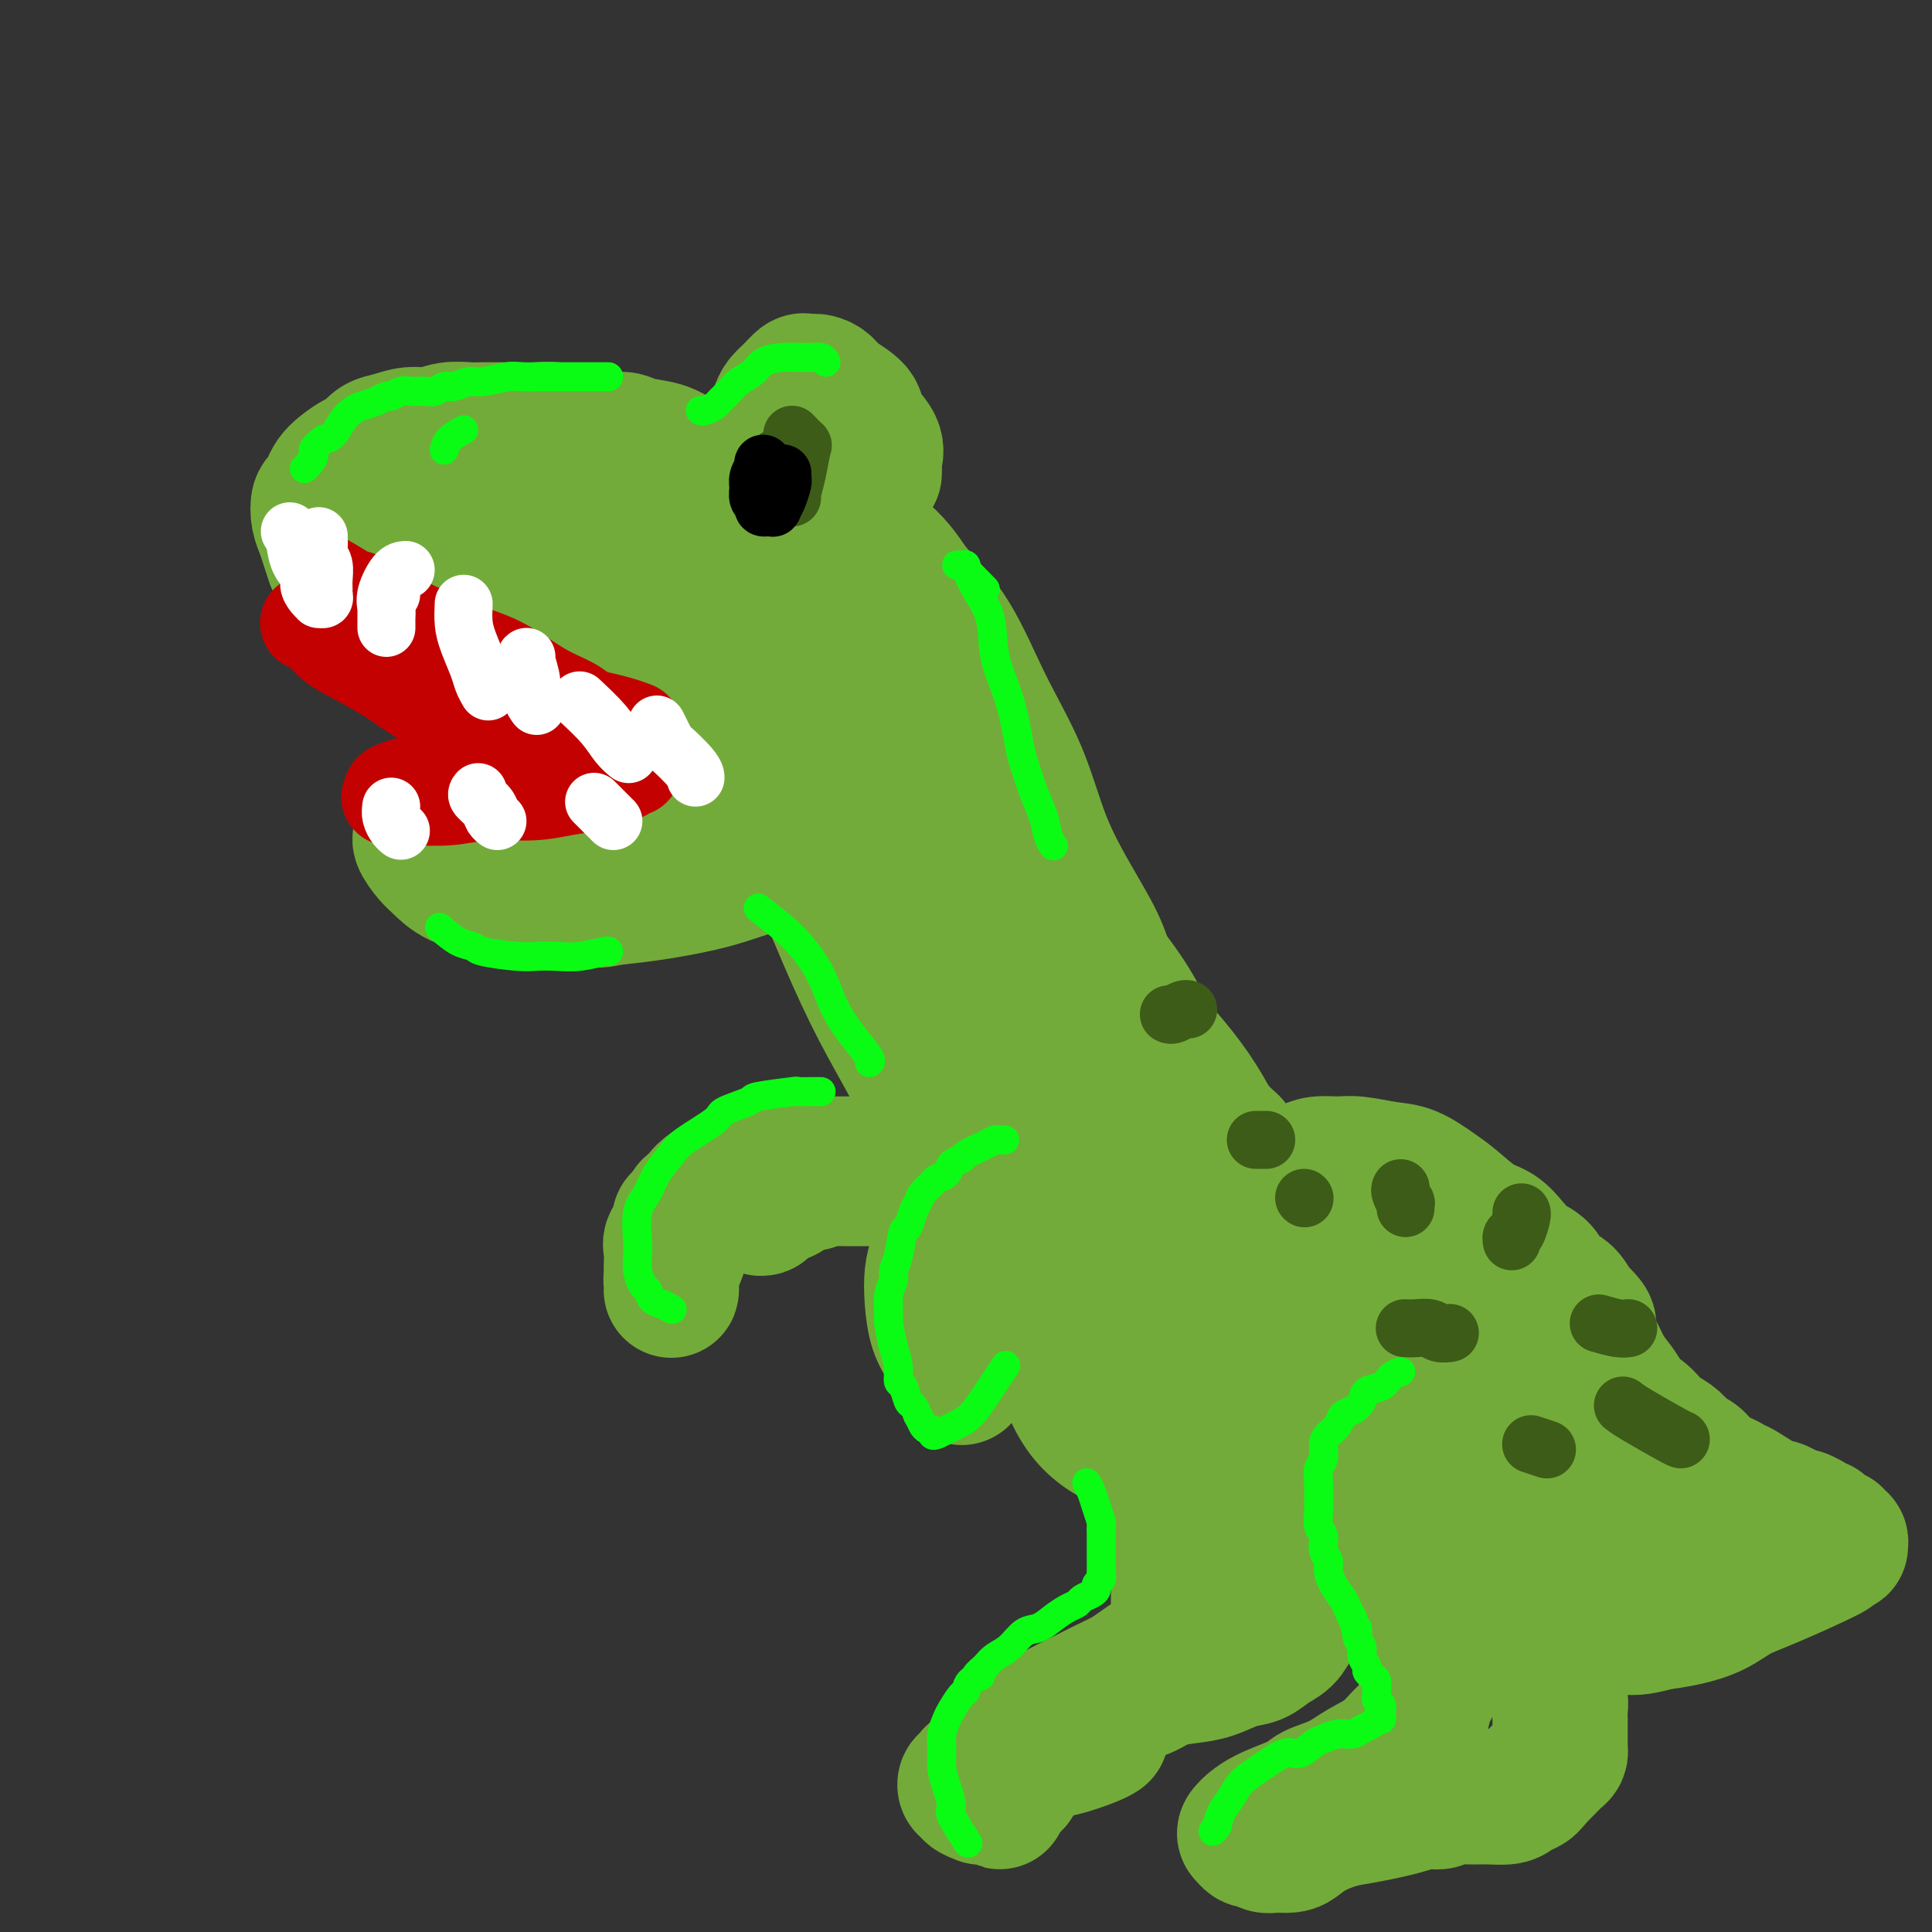 <svg viewBox='0 0 400 400' version='1.1' xmlns='http://www.w3.org/2000/svg' xmlns:xlink='http://www.w3.org/1999/xlink'><rect x="0" y="0" width="400" height="400" fill="#333333" stroke="none"/><g fill='none' stroke='rgb(115,171,58)' stroke-width='28' stroke-linecap='round' stroke-linejoin='round'><path d='M181,98c0.024,-0.796 0.049,-1.591 0,-2c-0.049,-0.409 -0.170,-0.431 0,-1c0.170,-0.569 0.632,-1.686 0,-3c-0.632,-1.314 -2.357,-2.825 -3,-4c-0.643,-1.175 -0.204,-2.013 -1,-3c-0.796,-0.987 -2.828,-2.122 -4,-3c-1.172,-0.878 -1.482,-1.497 -2,-2c-0.518,-0.503 -1.242,-0.889 -2,-1c-0.758,-0.111 -1.551,0.052 -2,0c-0.449,-0.052 -0.554,-0.320 -1,0c-0.446,0.320 -1.232,1.226 -2,2c-0.768,0.774 -1.516,1.415 -2,2c-0.484,0.585 -0.703,1.115 -1,2c-0.297,0.885 -0.671,2.124 -1,3c-0.329,0.876 -0.614,1.387 -1,2c-0.386,0.613 -0.873,1.326 -1,2c-0.127,0.674 0.107,1.309 0,2c-0.107,0.691 -0.554,1.439 -1,2c-0.446,0.561 -0.889,0.935 -1,1c-0.111,0.065 0.112,-0.179 0,0c-0.112,0.179 -0.559,0.780 -1,1c-0.441,0.220 -0.876,0.060 -1,0c-0.124,-0.060 0.063,-0.019 0,0c-0.063,0.019 -0.378,0.015 -1,0c-0.622,-0.015 -1.552,-0.043 -2,0c-0.448,0.043 -0.414,0.155 -1,0c-0.586,-0.155 -1.793,-0.578 -3,-1'/><path d='M147,97c-1.494,-0.063 -1.229,0.280 -2,0c-0.771,-0.280 -2.580,-1.184 -4,-2c-1.420,-0.816 -2.453,-1.543 -4,-2c-1.547,-0.457 -3.609,-0.643 -5,-1c-1.391,-0.357 -2.112,-0.884 -3,-1c-0.888,-0.116 -1.945,0.179 -3,0c-1.055,-0.179 -2.110,-0.833 -3,-1c-0.890,-0.167 -1.616,0.151 -3,0c-1.384,-0.151 -3.427,-0.773 -5,-1c-1.573,-0.227 -2.674,-0.061 -4,0c-1.326,0.061 -2.875,0.015 -4,0c-1.125,-0.015 -1.826,-0.000 -3,0c-1.174,0.000 -2.820,-0.015 -4,0c-1.180,0.015 -1.894,0.060 -3,0c-1.106,-0.060 -2.603,-0.224 -4,0c-1.397,0.224 -2.692,0.838 -4,1c-1.308,0.162 -2.629,-0.126 -4,0c-1.371,0.126 -2.794,0.667 -4,1c-1.206,0.333 -2.197,0.460 -3,1c-0.803,0.540 -1.420,1.495 -2,2c-0.580,0.505 -1.125,0.559 -2,1c-0.875,0.441 -2.080,1.268 -3,2c-0.920,0.732 -1.554,1.368 -2,2c-0.446,0.632 -0.705,1.260 -1,2c-0.295,0.740 -0.626,1.590 -1,2c-0.374,0.410 -0.791,0.378 -1,1c-0.209,0.622 -0.211,1.899 0,3c0.211,1.101 0.634,2.027 1,3c0.366,0.973 0.676,1.992 1,3c0.324,1.008 0.662,2.004 1,3'/><path d='M69,116c1.179,2.115 2.628,2.904 3,3c0.372,0.096 -0.332,-0.501 1,1c1.332,1.501 4.700,5.101 7,7c2.300,1.899 3.532,2.096 5,3c1.468,0.904 3.170,2.513 5,4c1.830,1.487 3.786,2.852 6,4c2.214,1.148 4.684,2.078 7,3c2.316,0.922 4.478,1.836 7,3c2.522,1.164 5.405,2.577 8,4c2.595,1.423 4.901,2.854 7,4c2.099,1.146 3.992,2.006 6,3c2.008,0.994 4.133,2.120 6,3c1.867,0.880 3.477,1.513 5,2c1.523,0.487 2.960,0.828 4,1c1.040,0.172 1.682,0.176 2,0c0.318,-0.176 0.313,-0.532 1,0c0.687,0.532 2.065,1.953 0,0c-2.065,-1.953 -7.573,-7.281 -12,-11c-4.427,-3.719 -7.773,-5.830 -12,-9c-4.227,-3.170 -9.335,-7.400 -14,-11c-4.665,-3.600 -8.887,-6.572 -11,-8c-2.113,-1.428 -2.118,-1.314 -4,-3c-1.882,-1.686 -5.642,-5.174 -7,-7c-1.358,-1.826 -0.313,-1.990 0,-2c0.313,-0.010 -0.107,0.133 0,0c0.107,-0.133 0.740,-0.541 5,0c4.260,0.541 12.147,2.030 20,4c7.853,1.970 15.672,4.420 22,7c6.328,2.580 11.164,5.290 16,8'/><path d='M152,129c8.260,3.420 9.908,4.471 12,6c2.092,1.529 4.626,3.537 6,5c1.374,1.463 1.587,2.382 2,3c0.413,0.618 1.025,0.934 1,1c-0.025,0.066 -0.689,-0.117 -1,0c-0.311,0.117 -0.270,0.533 -3,0c-2.730,-0.533 -8.232,-2.016 -14,-4c-5.768,-1.984 -11.801,-4.469 -17,-7c-5.199,-2.531 -9.564,-5.109 -14,-7c-4.436,-1.891 -8.943,-3.095 -12,-4c-3.057,-0.905 -4.664,-1.510 -6,-2c-1.336,-0.490 -2.402,-0.865 -3,-1c-0.598,-0.135 -0.727,-0.031 -1,0c-0.273,0.031 -0.689,-0.013 1,0c1.689,0.013 5.483,0.081 11,0c5.517,-0.081 12.757,-0.313 19,0c6.243,0.313 11.488,1.172 16,2c4.512,0.828 8.291,1.627 12,3c3.709,1.373 7.347,3.321 10,5c2.653,1.679 4.321,3.091 6,4c1.679,0.909 3.370,1.316 4,2c0.630,0.684 0.198,1.647 0,2c-0.198,0.353 -0.161,0.098 0,0c0.161,-0.098 0.445,-0.039 -1,0c-1.445,0.039 -4.619,0.056 -9,-1c-4.381,-1.056 -9.970,-3.187 -16,-5c-6.030,-1.813 -12.503,-3.309 -18,-5c-5.497,-1.691 -10.020,-3.577 -14,-5c-3.980,-1.423 -7.418,-2.383 -10,-3c-2.582,-0.617 -4.309,-0.891 -5,-1c-0.691,-0.109 -0.345,-0.055 0,0'/><path d='M108,117c-9.521,-2.655 -1.824,0.206 3,2c4.824,1.794 6.775,2.519 11,4c4.225,1.481 10.724,3.717 16,5c5.276,1.283 9.330,1.612 13,2c3.670,0.388 6.955,0.835 10,1c3.045,0.165 5.848,0.049 8,0c2.152,-0.049 3.653,-0.031 5,0c1.347,0.031 2.539,0.075 3,0c0.461,-0.075 0.190,-0.269 0,-1c-0.190,-0.731 -0.298,-2.001 -2,-4c-1.702,-1.999 -4.997,-4.728 -8,-7c-3.003,-2.272 -5.713,-4.086 -9,-5c-3.287,-0.914 -7.151,-0.929 -10,-1c-2.849,-0.071 -4.685,-0.197 -6,0c-1.315,0.197 -2.111,0.719 -3,2c-0.889,1.281 -1.872,3.322 0,7c1.872,3.678 6.599,8.992 11,13c4.401,4.008 8.475,6.710 12,9c3.525,2.290 6.502,4.168 9,6c2.498,1.832 4.518,3.617 6,5c1.482,1.383 2.425,2.364 3,3c0.575,0.636 0.781,0.927 1,1c0.219,0.073 0.450,-0.073 0,0c-0.450,0.073 -1.580,0.366 -3,0c-1.420,-0.366 -3.130,-1.391 -8,-2c-4.870,-0.609 -12.902,-0.801 -17,-1c-4.098,-0.199 -4.263,-0.404 -5,0c-0.737,0.404 -2.044,1.416 -3,2c-0.956,0.584 -1.559,0.738 -2,1c-0.441,0.262 -0.721,0.631 -1,1'/><path d='M142,160c-1.012,0.809 -0.543,0.833 0,1c0.543,0.167 1.161,0.478 2,1c0.839,0.522 1.899,1.254 3,2c1.101,0.746 2.244,1.505 3,2c0.756,0.495 1.124,0.724 2,1c0.876,0.276 2.261,0.597 3,1c0.739,0.403 0.832,0.889 1,1c0.168,0.111 0.410,-0.151 0,0c-0.410,0.151 -1.471,0.716 -3,1c-1.529,0.284 -3.527,0.286 -6,0c-2.473,-0.286 -5.420,-0.861 -8,-1c-2.580,-0.139 -4.792,0.159 -7,0c-2.208,-0.159 -4.410,-0.776 -6,-1c-1.590,-0.224 -2.567,-0.057 -4,0c-1.433,0.057 -3.320,0.004 -5,0c-1.680,-0.004 -3.152,0.040 -5,0c-1.848,-0.040 -4.070,-0.166 -6,0c-1.930,0.166 -3.567,0.622 -5,1c-1.433,0.378 -2.663,0.677 -4,1c-1.337,0.323 -2.783,0.671 -4,1c-1.217,0.329 -2.206,0.639 -3,1c-0.794,0.361 -1.394,0.772 -2,1c-0.606,0.228 -1.218,0.273 -1,1c0.218,0.727 1.265,2.136 2,3c0.735,0.864 1.158,1.185 2,2c0.842,0.815 2.102,2.126 4,3c1.898,0.874 4.434,1.312 7,2c2.566,0.688 5.162,1.625 8,2c2.838,0.375 5.919,0.187 9,0'/><path d='M119,186c4.967,0.654 5.383,0.289 7,0c1.617,-0.289 4.434,-0.501 8,-1c3.566,-0.499 7.882,-1.285 11,-2c3.118,-0.715 5.037,-1.358 7,-2c1.963,-0.642 3.970,-1.282 6,-2c2.030,-0.718 4.084,-1.513 6,-2c1.916,-0.487 3.693,-0.665 5,-1c1.307,-0.335 2.143,-0.826 3,-1c0.857,-0.174 1.735,-0.031 2,0c0.265,0.031 -0.081,-0.050 0,0c0.081,0.050 0.590,0.229 0,0c-0.590,-0.229 -2.280,-0.867 -3,-1c-0.720,-0.133 -0.470,0.240 -3,-1c-2.530,-1.240 -7.842,-4.092 -11,-6c-3.158,-1.908 -4.164,-2.870 -5,-4c-0.836,-1.130 -1.502,-2.427 -2,-4c-0.498,-1.573 -0.829,-3.424 -1,-5c-0.171,-1.576 -0.182,-2.879 0,-5c0.182,-2.121 0.556,-5.060 1,-8c0.444,-2.940 0.958,-5.880 2,-9c1.042,-3.120 2.611,-6.419 4,-9c1.389,-2.581 2.599,-4.443 4,-6c1.401,-1.557 2.992,-2.810 4,-4c1.008,-1.190 1.433,-2.317 2,-3c0.567,-0.683 1.276,-0.920 2,-1c0.724,-0.080 1.462,-0.002 2,0c0.538,0.002 0.876,-0.072 1,0c0.124,0.072 0.033,0.289 2,1c1.967,0.711 5.990,1.918 9,4c3.010,2.082 5.005,5.041 7,8'/><path d='M189,122c2.568,2.831 5.487,5.909 8,10c2.513,4.091 4.620,9.194 7,14c2.380,4.806 5.034,9.314 7,14c1.966,4.686 3.245,9.549 5,14c1.755,4.451 3.987,8.489 6,12c2.013,3.511 3.806,6.496 5,9c1.194,2.504 1.789,4.526 2,6c0.211,1.474 0.037,2.399 0,3c-0.037,0.601 0.062,0.877 0,1c-0.062,0.123 -0.285,0.093 -1,0c-0.715,-0.093 -1.922,-0.249 -4,-2c-2.078,-1.751 -5.029,-5.096 -8,-9c-2.971,-3.904 -5.964,-8.366 -9,-13c-3.036,-4.634 -6.115,-9.442 -9,-14c-2.885,-4.558 -5.577,-8.868 -8,-13c-2.423,-4.132 -4.577,-8.086 -7,-11c-2.423,-2.914 -5.115,-4.789 -7,-6c-1.885,-1.211 -2.963,-1.759 -3,-2c-0.037,-0.241 0.967,-0.177 1,0c0.033,0.177 -0.906,0.466 0,4c0.906,3.534 3.657,10.315 6,17c2.343,6.685 4.278,13.276 7,20c2.722,6.724 6.232,13.580 9,20c2.768,6.420 4.795,12.403 7,17c2.205,4.597 4.589,7.808 6,10c1.411,2.192 1.850,3.367 2,4c0.150,0.633 0.010,0.725 0,1c-0.010,0.275 0.111,0.734 0,0c-0.111,-0.734 -0.453,-2.659 -2,-6c-1.547,-3.341 -4.299,-8.097 -7,-13c-2.701,-4.903 -5.350,-9.951 -8,-15'/><path d='M194,194c-4.333,-7.596 -6.667,-10.088 -9,-13c-2.333,-2.912 -4.666,-6.246 -7,-9c-2.334,-2.754 -4.669,-4.930 -7,-7c-2.331,-2.070 -4.656,-4.034 -6,-5c-1.344,-0.966 -1.705,-0.935 -2,-1c-0.295,-0.065 -0.522,-0.228 0,2c0.522,2.228 1.793,6.846 4,13c2.207,6.154 5.350,13.845 8,20c2.650,6.155 4.806,10.774 7,15c2.194,4.226 4.427,8.060 6,11c1.573,2.940 2.487,4.984 3,6c0.513,1.016 0.623,1.002 1,1c0.377,-0.002 1.019,0.009 1,-1c-0.019,-1.009 -0.699,-3.037 -1,-6c-0.301,-2.963 -0.224,-6.860 -1,-11c-0.776,-4.140 -2.406,-8.523 -4,-13c-1.594,-4.477 -3.153,-9.047 -5,-13c-1.847,-3.953 -3.982,-7.287 -5,-9c-1.018,-1.713 -0.918,-1.804 -1,-2c-0.082,-0.196 -0.346,-0.496 0,0c0.346,0.496 1.302,1.788 6,8c4.698,6.212 13.140,17.345 17,23c3.860,5.655 3.140,5.831 4,8c0.860,2.169 3.300,6.329 5,10c1.700,3.671 2.660,6.853 3,8c0.340,1.147 0.061,0.260 0,0c-0.061,-0.260 0.097,0.105 0,0c-0.097,-0.105 -0.449,-0.682 -1,-2c-0.551,-1.318 -1.300,-3.377 -2,-5c-0.700,-1.623 -1.350,-2.812 -2,-4'/><path d='M206,218c-1.000,-2.600 -1.000,-3.600 -1,-4c0.000,-0.400 0.000,-0.200 0,0'/><path d='M202,246c0.000,0.000 0.100,0.100 0.1,0.1'/><path d='M183,241c-1.130,-0.001 -2.259,-0.001 -4,0c-1.741,0.001 -4.092,0.004 -6,0c-1.908,-0.004 -3.371,-0.013 -5,0c-1.629,0.013 -3.423,0.049 -5,0c-1.577,-0.049 -2.936,-0.183 -4,0c-1.064,0.183 -1.834,0.682 -3,1c-1.166,0.318 -2.728,0.453 -4,1c-1.272,0.547 -2.254,1.504 -3,2c-0.746,0.496 -1.257,0.529 -2,1c-0.743,0.471 -1.720,1.380 -2,2c-0.280,0.620 0.135,0.950 0,1c-0.135,0.050 -0.821,-0.179 -1,0c-0.179,0.179 0.149,0.765 0,1c-0.149,0.235 -0.775,0.118 -1,0c-0.225,-0.118 -0.050,-0.238 0,0c0.050,0.238 -0.025,0.833 0,1c0.025,0.167 0.150,-0.095 0,0c-0.150,0.095 -0.575,0.548 -1,1'/><path d='M142,252c-2.602,1.546 -0.606,-0.087 0,0c0.606,0.087 -0.177,1.896 -1,3c-0.823,1.104 -1.685,1.504 -2,2c-0.315,0.496 -0.085,1.089 0,2c0.085,0.911 0.023,2.140 0,3c-0.023,0.860 -0.006,1.353 0,2c0.006,0.647 0.001,1.450 0,2c-0.001,0.550 0.003,0.846 0,1c-0.003,0.154 -0.011,0.166 0,0c0.011,-0.166 0.042,-0.510 0,-1c-0.042,-0.490 -0.157,-1.126 0,-2c0.157,-0.874 0.586,-1.985 1,-3c0.414,-1.015 0.812,-1.932 1,-3c0.188,-1.068 0.167,-2.285 1,-4c0.833,-1.715 2.519,-3.926 3,-5c0.481,-1.074 -0.242,-1.009 1,-2c1.242,-0.991 4.449,-3.036 6,-4c1.551,-0.964 1.447,-0.846 2,-1c0.553,-0.154 1.764,-0.580 3,-1c1.236,-0.420 2.496,-0.834 3,-1c0.504,-0.166 0.252,-0.083 0,0'/><path d='M188,239c0.445,-0.411 0.890,-0.822 1,-1c0.110,-0.178 -0.116,-0.124 0,0c0.116,0.124 0.574,0.318 2,1c1.426,0.682 3.821,1.853 6,3c2.179,1.147 4.142,2.272 6,4c1.858,1.728 3.612,4.059 5,6c1.388,1.941 2.411,3.491 3,5c0.589,1.509 0.743,2.977 1,4c0.257,1.023 0.617,1.603 1,2c0.383,0.397 0.789,0.612 1,1c0.211,0.388 0.225,0.949 0,1c-0.225,0.051 -0.690,-0.410 -1,-1c-0.310,-0.590 -0.465,-1.311 -1,-2c-0.535,-0.689 -1.449,-1.347 -2,-2c-0.551,-0.653 -0.738,-1.301 -1,-2c-0.262,-0.699 -0.599,-1.448 -1,-2c-0.401,-0.552 -0.867,-0.907 -1,-1c-0.133,-0.093 0.067,0.077 0,0c-0.067,-0.077 -0.402,-0.401 -1,-1c-0.598,-0.599 -1.460,-1.474 -2,-2c-0.540,-0.526 -0.757,-0.704 -1,-1c-0.243,-0.296 -0.512,-0.709 -1,-1c-0.488,-0.291 -1.194,-0.460 -2,-1c-0.806,-0.540 -1.710,-1.451 -3,-2c-1.290,-0.549 -2.964,-0.735 -4,-1c-1.036,-0.265 -1.433,-0.610 -2,-1c-0.567,-0.390 -1.305,-0.826 -2,-1c-0.695,-0.174 -1.348,-0.087 -2,0'/><path d='M187,244c-2.499,-0.928 -1.246,-0.249 -1,0c0.246,0.249 -0.514,0.067 -1,0c-0.486,-0.067 -0.697,-0.018 -1,0c-0.303,0.018 -0.696,0.005 -1,0c-0.304,-0.005 -0.518,-0.001 -1,0c-0.482,0.001 -1.232,0.000 -2,0c-0.768,-0.000 -1.553,0.000 -2,0c-0.447,-0.000 -0.557,-0.001 -1,0c-0.443,0.001 -1.220,0.005 -2,0c-0.780,-0.005 -1.564,-0.017 -2,0c-0.436,0.017 -0.525,0.064 -1,0c-0.475,-0.064 -1.338,-0.238 -2,0c-0.662,0.238 -1.124,0.890 -2,1c-0.876,0.110 -2.167,-0.321 -3,0c-0.833,0.321 -1.207,1.393 -2,2c-0.793,0.607 -2.004,0.748 -3,1c-0.996,0.252 -1.776,0.616 -2,1c-0.224,0.384 0.109,0.787 0,1c-0.109,0.213 -0.659,0.236 -1,0c-0.341,-0.236 -0.473,-0.732 0,-1c0.473,-0.268 1.550,-0.309 3,-1c1.450,-0.691 3.272,-2.031 5,-3c1.728,-0.969 3.361,-1.566 5,-2c1.639,-0.434 3.283,-0.706 5,-1c1.717,-0.294 3.505,-0.612 5,-1c1.495,-0.388 2.696,-0.847 4,-1c1.304,-0.153 2.710,0.000 4,0c1.290,-0.000 2.463,-0.154 4,0c1.537,0.154 3.439,0.615 5,1c1.561,0.385 2.780,0.692 4,1'/><path d='M201,242c3.330,0.672 3.156,1.351 4,2c0.844,0.649 2.706,1.268 4,2c1.294,0.732 2.019,1.577 3,3c0.981,1.423 2.217,3.424 3,5c0.783,1.576 1.113,2.725 2,4c0.887,1.275 2.332,2.674 3,4c0.668,1.326 0.561,2.579 1,4c0.439,1.421 1.424,3.012 2,4c0.576,0.988 0.743,1.374 1,2c0.257,0.626 0.605,1.493 1,2c0.395,0.507 0.838,0.653 1,1c0.162,0.347 0.044,0.894 0,1c-0.044,0.106 -0.014,-0.228 0,0c0.014,0.228 0.011,1.020 0,1c-0.011,-0.020 -0.032,-0.851 0,-1c0.032,-0.149 0.116,0.383 0,0c-0.116,-0.383 -0.431,-1.682 -1,-3c-0.569,-1.318 -1.393,-2.656 -2,-4c-0.607,-1.344 -0.996,-2.693 -2,-4c-1.004,-1.307 -2.622,-2.572 -4,-4c-1.378,-1.428 -2.515,-3.020 -4,-4c-1.485,-0.980 -3.319,-1.347 -5,-2c-1.681,-0.653 -3.211,-1.593 -5,-2c-1.789,-0.407 -3.839,-0.281 -5,0c-1.161,0.281 -1.433,0.718 -2,2c-0.567,1.282 -1.427,3.410 -2,5c-0.573,1.590 -0.858,2.641 -1,4c-0.142,1.359 -0.141,3.024 0,5c0.141,1.976 0.423,4.263 1,6c0.577,1.737 1.451,2.925 2,4c0.549,1.075 0.775,2.038 1,3'/><path d='M197,282c0.786,3.180 0.751,2.132 1,2c0.249,-0.132 0.784,0.654 1,1c0.216,0.346 0.114,0.251 0,0c-0.114,-0.251 -0.240,-0.660 0,-1c0.240,-0.340 0.847,-0.612 1,-1c0.153,-0.388 -0.149,-0.894 0,-1c0.149,-0.106 0.747,0.187 1,0c0.253,-0.187 0.160,-0.854 0,-1c-0.160,-0.146 -0.389,0.231 0,0c0.389,-0.231 1.394,-1.069 2,-2c0.606,-0.931 0.811,-1.957 1,-3c0.189,-1.043 0.361,-2.105 1,-3c0.639,-0.895 1.745,-1.623 3,-3c1.255,-1.377 2.659,-3.405 4,-5c1.341,-1.595 2.620,-2.758 4,-4c1.380,-1.242 2.860,-2.561 4,-3c1.140,-0.439 1.939,0.004 3,1c1.061,0.996 2.384,2.545 3,3c0.616,0.455 0.527,-0.183 2,1c1.473,1.183 4.510,4.187 6,6c1.490,1.813 1.432,2.435 2,3c0.568,0.565 1.760,1.074 3,2c1.240,0.926 2.528,2.269 3,3c0.472,0.731 0.127,0.851 0,1c-0.127,0.149 -0.036,0.328 0,0c0.036,-0.328 0.018,-1.164 0,-2'/><path d='M242,276c3.146,2.400 0.011,-0.600 -2,-3c-2.011,-2.400 -2.899,-4.200 -4,-6c-1.101,-1.800 -2.414,-3.601 -4,-6c-1.586,-2.399 -3.445,-5.395 -5,-8c-1.555,-2.605 -2.805,-4.820 -4,-7c-1.195,-2.180 -2.333,-4.326 -3,-6c-0.667,-1.674 -0.862,-2.875 -1,-4c-0.138,-1.125 -0.218,-2.175 0,-3c0.218,-0.825 0.733,-1.424 1,-2c0.267,-0.576 0.287,-1.130 2,-1c1.713,0.130 5.117,0.943 9,3c3.883,2.057 8.243,5.359 12,9c3.757,3.641 6.912,7.620 9,11c2.088,3.380 3.108,6.161 4,9c0.892,2.839 1.657,5.738 2,8c0.343,2.262 0.264,3.889 0,5c-0.264,1.111 -0.713,1.707 -1,2c-0.287,0.293 -0.413,0.282 -1,0c-0.587,-0.282 -1.634,-0.835 -3,-3c-1.366,-2.165 -3.050,-5.943 -5,-10c-1.950,-4.057 -4.165,-8.392 -6,-13c-1.835,-4.608 -3.288,-9.488 -5,-14c-1.712,-4.512 -3.682,-8.658 -5,-12c-1.318,-3.342 -1.982,-5.882 -2,-8c-0.018,-2.118 0.612,-3.815 1,-5c0.388,-1.185 0.535,-1.859 1,-2c0.465,-0.141 1.249,0.252 4,3c2.751,2.748 7.469,7.850 11,13c3.531,5.150 5.874,10.348 8,15c2.126,4.652 4.036,8.758 5,12c0.964,3.242 0.982,5.621 1,8'/><path d='M261,261c2.626,6.025 2.191,3.589 2,3c-0.191,-0.589 -0.139,0.671 0,1c0.139,0.329 0.365,-0.271 0,-1c-0.365,-0.729 -1.319,-1.587 -2,-3c-0.681,-1.413 -1.087,-3.382 -2,-6c-0.913,-2.618 -2.333,-5.885 -4,-9c-1.667,-3.115 -3.581,-6.077 -5,-9c-1.419,-2.923 -2.345,-5.807 -4,-9c-1.655,-3.193 -4.041,-6.694 -6,-10c-1.959,-3.306 -3.492,-6.418 -5,-9c-1.508,-2.582 -2.991,-4.633 -4,-6c-1.009,-1.367 -1.544,-2.048 -2,-3c-0.456,-0.952 -0.832,-2.174 -1,-2c-0.168,0.174 -0.126,1.746 0,3c0.126,1.254 0.337,2.192 1,4c0.663,1.808 1.777,4.487 3,7c1.223,2.513 2.555,4.861 4,7c1.445,2.139 3.003,4.069 4,6c0.997,1.931 1.433,3.862 2,5c0.567,1.138 1.265,1.484 2,2c0.735,0.516 1.507,1.201 2,2c0.493,0.799 0.707,1.711 1,2c0.293,0.289 0.666,-0.046 1,0c0.334,0.046 0.628,0.474 1,1c0.372,0.526 0.820,1.150 0,0c-0.820,-1.150 -2.910,-4.075 -5,-7'/><path d='M244,230c-1.314,-1.949 -2.599,-3.823 -4,-6c-1.401,-2.177 -2.919,-4.659 -4,-6c-1.081,-1.341 -1.724,-1.542 -2,-2c-0.276,-0.458 -0.186,-1.175 0,-1c0.186,0.175 0.469,1.241 1,2c0.531,0.759 1.309,1.211 2,2c0.691,0.789 1.294,1.914 2,3c0.706,1.086 1.514,2.133 2,3c0.486,0.867 0.651,1.553 1,2c0.349,0.447 0.882,0.656 1,1c0.118,0.344 -0.180,0.824 0,1c0.180,0.176 0.837,0.047 1,0c0.163,-0.047 -0.167,-0.013 0,0c0.167,0.013 0.832,0.004 1,0c0.168,-0.004 -0.162,-0.002 0,0c0.162,0.002 0.815,0.006 1,0c0.185,-0.006 -0.100,-0.021 0,0c0.100,0.021 0.583,0.078 1,0c0.417,-0.078 0.766,-0.290 1,0c0.234,0.290 0.353,1.083 1,2c0.647,0.917 1.824,1.959 3,3'/><path d='M252,234c3.416,3.307 2.957,2.574 3,3c0.043,0.426 0.589,2.012 1,3c0.411,0.988 0.688,1.379 1,2c0.312,0.621 0.658,1.473 1,2c0.342,0.527 0.679,0.730 1,1c0.321,0.270 0.624,0.606 1,1c0.376,0.394 0.824,0.845 1,1c0.176,0.155 0.080,0.014 0,0c-0.080,-0.014 -0.146,0.099 0,0c0.146,-0.099 0.502,-0.408 1,-1c0.498,-0.592 1.137,-1.465 2,-2c0.863,-0.535 1.950,-0.733 3,-1c1.050,-0.267 2.062,-0.604 3,-1c0.938,-0.396 1.803,-0.851 3,-1c1.197,-0.149 2.725,0.008 4,0c1.275,-0.008 2.296,-0.180 4,0c1.704,0.180 4.090,0.713 6,1c1.910,0.287 3.344,0.327 5,1c1.656,0.673 3.535,1.979 5,3c1.465,1.021 2.517,1.758 4,3c1.483,1.242 3.399,2.989 5,4c1.601,1.011 2.889,1.286 4,2c1.111,0.714 2.044,1.867 3,3c0.956,1.133 1.933,2.246 3,3c1.067,0.754 2.224,1.151 3,2c0.776,0.849 1.170,2.152 2,3c0.830,0.848 2.094,1.242 3,2c0.906,0.758 1.453,1.879 2,3'/><path d='M326,271c5.374,4.884 1.808,3.092 1,3c-0.808,-0.092 1.143,1.514 2,3c0.857,1.486 0.622,2.851 1,4c0.378,1.149 1.369,2.082 2,3c0.631,0.918 0.901,1.820 1,3c0.099,1.180 0.026,2.638 0,4c-0.026,1.362 -0.006,2.628 0,4c0.006,1.372 -0.002,2.851 0,4c0.002,1.149 0.015,1.969 0,3c-0.015,1.031 -0.056,2.274 0,3c0.056,0.726 0.209,0.934 0,1c-0.209,0.066 -0.781,-0.011 -2,0c-1.219,0.011 -3.086,0.109 -5,-1c-1.914,-1.109 -3.873,-3.426 -6,-5c-2.127,-1.574 -4.420,-2.406 -7,-4c-2.580,-1.594 -5.447,-3.950 -8,-6c-2.553,-2.050 -4.793,-3.793 -10,-7c-5.207,-3.207 -13.381,-7.879 -17,-10c-3.619,-2.121 -2.682,-1.693 -4,-2c-1.318,-0.307 -4.890,-1.350 -7,-2c-2.110,-0.650 -2.758,-0.909 -4,-1c-1.242,-0.091 -3.078,-0.015 -5,0c-1.922,0.015 -3.931,-0.033 -6,0c-2.069,0.033 -4.199,0.146 -6,0c-1.801,-0.146 -3.273,-0.550 -5,0c-1.727,0.550 -3.710,2.055 -6,3c-2.290,0.945 -4.886,1.331 -7,2c-2.114,0.669 -3.747,1.620 -5,3c-1.253,1.380 -2.127,3.190 -3,5'/><path d='M220,281c0.051,2.897 1.680,7.640 4,11c2.320,3.360 5.332,5.338 9,7c3.668,1.662 7.993,3.010 13,5c5.007,1.990 10.695,4.624 15,6c4.305,1.376 7.226,1.495 10,2c2.774,0.505 5.401,1.397 8,2c2.599,0.603 5.171,0.917 7,1c1.829,0.083 2.915,-0.067 4,0c1.085,0.067 2.170,0.349 3,0c0.830,-0.349 1.405,-1.331 2,-2c0.595,-0.669 1.210,-1.025 2,-2c0.790,-0.975 1.754,-2.570 2,-4c0.246,-1.430 -0.225,-2.697 -1,-5c-0.775,-2.303 -1.854,-5.643 -4,-9c-2.146,-3.357 -5.358,-6.730 -9,-10c-3.642,-3.270 -7.715,-6.437 -12,-9c-4.285,-2.563 -8.781,-4.522 -13,-6c-4.219,-1.478 -8.161,-2.475 -11,-3c-2.839,-0.525 -4.576,-0.579 -6,0c-1.424,0.579 -2.536,1.792 -4,3c-1.464,1.208 -3.280,2.411 -4,4c-0.720,1.589 -0.344,3.565 1,7c1.344,3.435 3.657,8.329 7,12c3.343,3.671 7.715,6.117 12,8c4.285,1.883 8.484,3.201 13,4c4.516,0.799 9.348,1.079 13,1c3.652,-0.079 6.123,-0.516 8,-1c1.877,-0.484 3.159,-1.015 5,-2c1.841,-0.985 4.240,-2.424 6,-4c1.760,-1.576 2.880,-3.288 4,-5'/><path d='M304,292c2.773,-2.773 2.204,-4.204 2,-6c-0.204,-1.796 -0.043,-3.955 -1,-6c-0.957,-2.045 -3.030,-3.974 -5,-6c-1.970,-2.026 -3.836,-4.148 -7,-6c-3.164,-1.852 -7.626,-3.435 -11,-4c-3.374,-0.565 -5.660,-0.113 -9,1c-3.340,1.113 -7.735,2.886 -11,5c-3.265,2.114 -5.399,4.568 -7,7c-1.601,2.432 -2.669,4.843 -3,7c-0.331,2.157 0.075,4.060 2,6c1.925,1.940 5.368,3.917 9,6c3.632,2.083 7.453,4.271 11,6c3.547,1.729 6.820,3.000 10,4c3.180,1.000 6.267,1.731 9,2c2.733,0.269 5.112,0.078 7,0c1.888,-0.078 3.286,-0.043 4,0c0.714,0.043 0.745,0.095 1,0c0.255,-0.095 0.735,-0.336 1,-1c0.265,-0.664 0.316,-1.750 0,-3c-0.316,-1.250 -1.000,-2.662 -2,-4c-1.000,-1.338 -2.317,-2.601 -4,-4c-1.683,-1.399 -3.733,-2.935 -6,-5c-2.267,-2.065 -4.750,-4.661 -7,-7c-2.250,-2.339 -4.267,-4.421 -6,-6c-1.733,-1.579 -3.182,-2.656 -4,-4c-0.818,-1.344 -1.007,-2.957 -1,-4c0.007,-1.043 0.208,-1.517 0,-2c-0.208,-0.483 -0.825,-0.976 -1,-1c-0.175,-0.024 0.093,0.422 0,0c-0.093,-0.422 -0.546,-1.711 -1,-3'/><path d='M274,264c-0.437,-1.742 -0.029,-1.096 0,-1c0.029,0.096 -0.322,-0.356 0,-1c0.322,-0.644 1.317,-1.480 2,-2c0.683,-0.520 1.055,-0.726 2,-1c0.945,-0.274 2.463,-0.618 4,-1c1.537,-0.382 3.092,-0.804 5,-1c1.908,-0.196 4.169,-0.166 6,0c1.831,0.166 3.232,0.467 5,1c1.768,0.533 3.904,1.297 6,2c2.096,0.703 4.151,1.347 6,2c1.849,0.653 3.491,1.317 5,2c1.509,0.683 2.883,1.386 4,2c1.117,0.614 1.976,1.140 3,2c1.024,0.860 2.213,2.053 3,3c0.787,0.947 1.171,1.646 2,3c0.829,1.354 2.103,3.361 3,5c0.897,1.639 1.416,2.910 2,4c0.584,1.090 1.232,1.998 2,3c0.768,1.002 1.656,2.099 2,3c0.344,0.901 0.145,1.606 0,2c-0.145,0.394 -0.235,0.476 0,1c0.235,0.524 0.795,1.488 1,2c0.205,0.512 0.056,0.570 0,1c-0.056,0.430 -0.018,1.231 0,2c0.018,0.769 0.016,1.506 0,2c-0.016,0.494 -0.046,0.746 0,1c0.046,0.254 0.167,0.510 0,1c-0.167,0.490 -0.622,1.214 -1,2c-0.378,0.786 -0.679,1.635 -1,2c-0.321,0.365 -0.663,0.247 -1,1c-0.337,0.753 -0.668,2.376 -1,4'/><path d='M333,310c-0.598,3.619 -0.594,2.166 -1,2c-0.406,-0.166 -1.222,0.954 -2,2c-0.778,1.046 -1.519,2.016 -2,3c-0.481,0.984 -0.702,1.980 -1,3c-0.298,1.020 -0.672,2.064 -1,3c-0.328,0.936 -0.609,1.763 -1,2c-0.391,0.237 -0.893,-0.115 -1,0c-0.107,0.115 0.182,0.699 0,1c-0.182,0.301 -0.833,0.321 -1,1c-0.167,0.679 0.151,2.018 0,3c-0.151,0.982 -0.773,1.608 -1,2c-0.227,0.392 -0.061,0.551 0,1c0.061,0.449 0.017,1.187 0,2c-0.017,0.813 -0.005,1.702 0,3c0.005,1.298 0.005,3.005 0,4c-0.005,0.995 -0.015,1.277 0,2c0.015,0.723 0.057,1.886 0,3c-0.057,1.114 -0.211,2.178 0,3c0.211,0.822 0.789,1.402 1,2c0.211,0.598 0.057,1.214 0,2c-0.057,0.786 -0.015,1.740 0,2c0.015,0.260 0.005,-0.176 0,0c-0.005,0.176 -0.003,0.963 0,2c0.003,1.037 0.009,2.322 0,3c-0.009,0.678 -0.033,0.748 0,1c0.033,0.252 0.122,0.686 0,1c-0.122,0.314 -0.456,0.508 -1,1c-0.544,0.492 -1.298,1.284 -2,2c-0.702,0.716 -1.351,1.358 -2,2'/><path d='M318,368c-1.124,1.492 -1.433,1.720 -2,2c-0.567,0.280 -1.391,0.610 -2,1c-0.609,0.390 -1.002,0.841 -2,1c-0.998,0.159 -2.601,0.028 -4,0c-1.399,-0.028 -2.593,0.048 -4,0c-1.407,-0.048 -3.025,-0.220 -4,0c-0.975,0.220 -1.306,0.833 -2,1c-0.694,0.167 -1.752,-0.111 -3,0c-1.248,0.111 -2.687,0.610 -4,1c-1.313,0.390 -2.502,0.671 -4,1c-1.498,0.329 -3.306,0.705 -5,1c-1.694,0.295 -3.273,0.510 -5,1c-1.727,0.490 -3.603,1.257 -5,2c-1.397,0.743 -2.314,1.463 -3,2c-0.686,0.537 -1.139,0.891 -2,1c-0.861,0.109 -2.129,-0.027 -3,0c-0.871,0.027 -1.346,0.216 -2,0c-0.654,-0.216 -1.487,-0.837 -2,-1c-0.513,-0.163 -0.705,0.133 -1,0c-0.295,-0.133 -0.692,-0.693 -1,-1c-0.308,-0.307 -0.527,-0.360 0,-1c0.527,-0.640 1.798,-1.865 4,-3c2.202,-1.135 5.334,-2.179 7,-3c1.666,-0.821 1.866,-1.420 3,-2c1.134,-0.580 3.200,-1.140 5,-2c1.800,-0.860 3.333,-2.019 5,-3c1.667,-0.981 3.469,-1.782 5,-3c1.531,-1.218 2.792,-2.852 4,-4c1.208,-1.148 2.364,-1.809 3,-3c0.636,-1.191 0.753,-2.912 1,-4c0.247,-1.088 0.623,-1.544 1,-2'/><path d='M296,350c1.396,-2.236 0.386,-1.325 0,-2c-0.386,-0.675 -0.149,-2.935 0,-4c0.149,-1.065 0.209,-0.936 0,-2c-0.209,-1.064 -0.686,-3.321 -1,-5c-0.314,-1.679 -0.467,-2.780 -1,-4c-0.533,-1.220 -1.448,-2.558 -2,-4c-0.552,-1.442 -0.740,-2.986 -1,-4c-0.260,-1.014 -0.591,-1.498 -1,-2c-0.409,-0.502 -0.894,-1.024 -1,-2c-0.106,-0.976 0.168,-2.408 0,-3c-0.168,-0.592 -0.777,-0.344 -1,-1c-0.223,-0.656 -0.060,-2.214 0,-3c0.060,-0.786 0.016,-0.798 0,-1c-0.016,-0.202 -0.004,-0.594 0,-1c0.004,-0.406 -0.000,-0.827 0,-1c0.000,-0.173 0.004,-0.099 0,0c-0.004,0.099 -0.017,0.223 0,0c0.017,-0.223 0.064,-0.792 0,-1c-0.064,-0.208 -0.241,-0.056 -1,0c-0.759,0.056 -2.101,0.016 -3,0c-0.899,-0.016 -1.353,-0.008 -2,0c-0.647,0.008 -1.485,0.017 -2,0c-0.515,-0.017 -0.707,-0.060 -1,0c-0.293,0.060 -0.685,0.223 -1,0c-0.315,-0.223 -0.551,-0.833 -1,-1c-0.449,-0.167 -1.109,0.107 -2,0c-0.891,-0.107 -2.012,-0.596 -3,-1c-0.988,-0.404 -1.843,-0.724 -3,-1c-1.157,-0.276 -2.616,-0.507 -4,-1c-1.384,-0.493 -2.692,-1.246 -4,-2'/><path d='M261,304c-5.043,-1.431 -4.152,-1.508 -5,-2c-0.848,-0.492 -3.436,-1.400 -5,-2c-1.564,-0.600 -2.103,-0.893 -3,-1c-0.897,-0.107 -2.152,-0.029 -3,0c-0.848,0.029 -1.288,0.008 -2,0c-0.712,-0.008 -1.698,-0.002 -2,0c-0.302,0.002 0.078,0.001 0,0c-0.078,-0.001 -0.613,-0.000 -1,0c-0.387,0.000 -0.624,0.000 -1,0c-0.376,-0.000 -0.889,-0.000 -1,0c-0.111,0.000 0.181,0.001 0,0c-0.181,-0.001 -0.834,-0.005 -1,0c-0.166,0.005 0.155,0.020 0,0c-0.155,-0.020 -0.784,-0.073 -1,0c-0.216,0.073 -0.017,0.272 0,1c0.017,0.728 -0.146,1.984 0,3c0.146,1.016 0.603,1.791 1,3c0.397,1.209 0.736,2.850 1,4c0.264,1.150 0.453,1.807 1,3c0.547,1.193 1.453,2.921 2,4c0.547,1.079 0.735,1.510 1,2c0.265,0.490 0.607,1.038 1,2c0.393,0.962 0.837,2.338 1,3c0.163,0.662 0.044,0.611 0,1c-0.044,0.389 -0.012,1.218 0,2c0.012,0.782 0.003,1.518 0,2c-0.003,0.482 -0.001,0.709 0,1c0.001,0.291 0.000,0.645 0,1c-0.000,0.355 -0.000,0.711 0,1c0.000,0.289 0.000,0.511 0,1c-0.000,0.489 -0.000,1.244 0,2'/><path d='M244,335c0.055,2.059 0.191,1.706 0,2c-0.191,0.294 -0.711,1.233 -1,2c-0.289,0.767 -0.348,1.360 -1,2c-0.652,0.640 -1.896,1.326 -3,2c-1.104,0.674 -2.070,1.335 -3,2c-0.930,0.665 -1.826,1.333 -3,2c-1.174,0.667 -2.625,1.332 -4,2c-1.375,0.668 -2.675,1.337 -4,2c-1.325,0.663 -2.676,1.318 -4,2c-1.324,0.682 -2.619,1.390 -4,2c-1.381,0.610 -2.846,1.123 -4,2c-1.154,0.877 -1.997,2.119 -3,3c-1.003,0.881 -2.168,1.402 -3,2c-0.832,0.598 -1.332,1.275 -2,2c-0.668,0.725 -1.503,1.500 -2,2c-0.497,0.500 -0.656,0.726 -1,1c-0.344,0.274 -0.872,0.594 -1,1c-0.128,0.406 0.146,0.896 0,1c-0.146,0.104 -0.711,-0.179 -1,0c-0.289,0.179 -0.303,0.818 0,1c0.303,0.182 0.921,-0.095 1,0c0.079,0.095 -0.382,0.562 0,1c0.382,0.438 1.608,0.848 2,1c0.392,0.152 -0.049,0.045 0,0c0.049,-0.045 0.587,-0.029 1,0c0.413,0.029 0.701,0.072 1,0c0.299,-0.072 0.608,-0.260 1,0c0.392,0.260 0.868,0.967 1,1c0.132,0.033 -0.080,-0.606 0,-1c0.080,-0.394 0.451,-0.541 1,-1c0.549,-0.459 1.274,-1.229 2,-2'/><path d='M210,369c0.591,-0.851 0.568,-0.978 1,-2c0.432,-1.022 1.318,-2.940 2,-4c0.682,-1.060 1.158,-1.261 2,-2c0.842,-0.739 2.048,-2.015 3,-3c0.952,-0.985 1.651,-1.677 3,-2c1.349,-0.323 3.350,-0.275 5,-1c1.650,-0.725 2.951,-2.222 4,-3c1.049,-0.778 1.847,-0.837 3,-1c1.153,-0.163 2.660,-0.429 4,-1c1.340,-0.571 2.512,-1.448 4,-2c1.488,-0.552 3.293,-0.781 5,-1c1.707,-0.219 3.315,-0.428 5,-1c1.685,-0.572 3.448,-1.506 5,-2c1.552,-0.494 2.894,-0.547 4,-1c1.106,-0.453 1.976,-1.306 3,-2c1.024,-0.694 2.201,-1.228 3,-2c0.799,-0.772 1.221,-1.781 2,-3c0.779,-1.219 1.917,-2.649 3,-4c1.083,-1.351 2.113,-2.622 3,-4c0.887,-1.378 1.631,-2.863 2,-4c0.369,-1.137 0.362,-1.926 0,-3c-0.362,-1.074 -1.078,-2.431 -2,-4c-0.922,-1.569 -2.051,-3.348 -3,-5c-0.949,-1.652 -1.717,-3.175 -2,-4c-0.283,-0.825 -0.081,-0.950 0,-1c0.081,-0.050 0.040,-0.025 0,0'/><path d='M307,326c-0.014,-0.456 -0.029,-0.913 1,-1c1.029,-0.087 3.100,0.195 4,0c0.900,-0.195 0.629,-0.868 1,-1c0.371,-0.132 1.384,0.277 2,0c0.616,-0.277 0.833,-1.241 1,-2c0.167,-0.759 0.283,-1.314 0,-2c-0.283,-0.686 -0.963,-1.503 -2,-3c-1.037,-1.497 -2.429,-3.672 -4,-5c-1.571,-1.328 -3.322,-1.808 -5,-2c-1.678,-0.192 -3.284,-0.098 -4,0c-0.716,0.098 -0.542,0.198 -1,1c-0.458,0.802 -1.548,2.306 -2,3c-0.452,0.694 -0.265,0.578 0,1c0.265,0.422 0.610,1.383 1,2c0.390,0.617 0.826,0.891 1,1c0.174,0.109 0.087,0.055 0,0'/><path d='M243,339c0.424,-0.863 0.848,-1.726 2,-3c1.152,-1.274 3.033,-2.958 5,-4c1.967,-1.042 4.019,-1.442 6,-2c1.981,-0.558 3.890,-1.274 5,-2c1.110,-0.726 1.421,-1.463 2,-2c0.579,-0.537 1.425,-0.875 2,-1c0.575,-0.125 0.879,-0.036 1,0c0.121,0.036 0.061,0.018 0,0'/><path d='M203,367c0.323,-0.046 0.646,-0.091 1,0c0.354,0.091 0.739,0.319 2,0c1.261,-0.319 3.399,-1.185 5,-2c1.601,-0.815 2.664,-1.577 4,-2c1.336,-0.423 2.946,-0.505 5,-1c2.054,-0.495 4.553,-1.402 6,-2c1.447,-0.598 1.842,-0.885 2,-1c0.158,-0.115 0.079,-0.057 0,0'/><path d='M275,248c0.456,-1.116 0.911,-2.233 3,-2c2.089,0.233 5.810,1.814 10,4c4.190,2.186 8.848,4.976 12,7c3.152,2.024 4.799,3.283 7,5c2.201,1.717 4.955,3.893 7,6c2.045,2.107 3.380,4.144 5,6c1.620,1.856 3.525,3.532 5,5c1.475,1.468 2.519,2.729 4,4c1.481,1.271 3.397,2.553 5,4c1.603,1.447 2.892,3.060 4,4c1.108,0.940 2.036,1.208 3,2c0.964,0.792 1.963,2.109 3,3c1.037,0.891 2.111,1.355 3,2c0.889,0.645 1.593,1.472 2,2c0.407,0.528 0.518,0.757 1,1c0.482,0.243 1.334,0.500 2,1c0.666,0.500 1.144,1.241 2,2c0.856,0.759 2.088,1.534 3,2c0.912,0.466 1.504,0.621 2,1c0.496,0.379 0.895,0.980 1,1c0.105,0.020 -0.084,-0.541 1,0c1.084,0.541 3.439,2.183 5,3c1.561,0.817 2.326,0.807 3,1c0.674,0.193 1.255,0.588 2,1c0.745,0.412 1.653,0.843 2,1c0.347,0.157 0.132,0.042 0,0c-0.132,-0.042 -0.181,-0.012 0,0c0.181,0.012 0.590,0.006 1,0'/><path d='M373,314c3.046,1.482 0.663,0.186 0,0c-0.663,-0.186 0.396,0.739 1,1c0.604,0.261 0.754,-0.140 1,0c0.246,0.140 0.588,0.822 1,1c0.412,0.178 0.894,-0.150 1,0c0.106,0.150 -0.164,0.776 0,1c0.164,0.224 0.761,0.046 1,0c0.239,-0.046 0.121,0.039 0,0c-0.121,-0.039 -0.244,-0.203 0,0c0.244,0.203 0.854,0.771 1,1c0.146,0.229 -0.171,0.118 0,0c0.171,-0.118 0.831,-0.241 1,0c0.169,0.241 -0.153,0.848 0,1c0.153,0.152 0.782,-0.152 1,0c0.218,0.152 0.026,0.758 0,1c-0.026,0.242 0.115,0.120 0,0c-0.115,-0.120 -0.487,-0.237 -1,0c-0.513,0.237 -1.167,0.830 -1,1c0.167,0.170 1.155,-0.081 -1,1c-2.155,1.081 -7.453,3.494 -11,5c-3.547,1.506 -5.342,2.105 -7,3c-1.658,0.895 -3.177,2.087 -5,3c-1.823,0.913 -3.949,1.547 -6,2c-2.051,0.453 -4.025,0.727 -6,1'/><path d='M343,336c-7.447,2.249 -7.064,-0.130 -9,-1c-1.936,-0.870 -6.193,-0.232 -9,0c-2.807,0.232 -4.166,0.058 -6,0c-1.834,-0.058 -4.143,-0.000 -5,0c-0.857,0.000 -0.260,-0.057 -2,0c-1.740,0.057 -5.815,0.226 -8,0c-2.185,-0.226 -2.480,-0.849 -3,-1c-0.520,-0.151 -1.263,0.171 -2,0c-0.737,-0.171 -1.466,-0.834 -2,-1c-0.534,-0.166 -0.872,0.167 -1,0c-0.128,-0.167 -0.047,-0.834 0,-1c0.047,-0.166 0.059,0.167 0,0c-0.059,-0.167 -0.187,-0.836 0,-1c0.187,-0.164 0.691,0.178 2,0c1.309,-0.178 3.423,-0.874 6,-1c2.577,-0.126 5.616,0.320 9,0c3.384,-0.320 7.113,-1.405 12,-2c4.887,-0.595 10.931,-0.699 15,-1c4.069,-0.301 6.163,-0.800 7,-1c0.837,-0.200 0.419,-0.100 0,0'/><path d='M339,320c1.867,-0.311 3.733,-0.622 6,-1c2.267,-0.378 4.933,-0.822 6,-1c1.067,-0.178 0.533,-0.089 0,0'/></g>
<g fill='none' stroke='rgb(61,92,24)' stroke-width='12' stroke-linecap='round' stroke-linejoin='round'><path d='M336,291c0.536,0.423 1.072,0.845 3,2c1.928,1.155 5.249,3.041 7,4c1.751,0.959 1.933,0.989 2,1c0.067,0.011 0.019,0.003 0,0c-0.019,-0.003 -0.010,-0.002 0,0'/><path d='M331,274c1.464,0.423 2.929,0.845 4,1c1.071,0.155 1.750,0.042 2,0c0.250,-0.042 0.071,-0.012 0,0c-0.071,0.012 -0.036,0.006 0,0'/><path d='M315,251c0.083,0.105 0.166,0.211 0,1c-0.166,0.789 -0.581,2.263 -1,3c-0.419,0.737 -0.844,0.737 -1,1c-0.156,0.263 -0.045,0.789 0,1c0.045,0.211 0.022,0.105 0,0'/><path d='M290,246c-0.113,0.188 -0.226,0.376 0,1c0.226,0.624 0.793,1.683 1,2c0.207,0.317 0.056,-0.107 0,0c-0.056,0.107 -0.016,0.745 0,1c0.016,0.255 0.008,0.128 0,0'/><path d='M270,248c0.000,0.000 0.100,0.100 0.1,0.1'/><path d='M260,236c0.833,0.000 1.667,0.000 2,0c0.333,0.000 0.167,0.000 0,0'/><path d='M242,210c0.226,0.113 0.452,0.226 1,0c0.548,-0.226 1.417,-0.792 2,-1c0.583,-0.208 0.881,-0.060 1,0c0.119,0.060 0.060,0.030 0,0'/><path d='M291,275c-0.147,-0.008 -0.295,-0.016 0,0c0.295,0.016 1.032,0.057 2,0c0.968,-0.057 2.167,-0.211 3,0c0.833,0.211 1.301,0.788 2,1c0.699,0.212 1.628,0.061 2,0c0.372,-0.061 0.186,-0.030 0,0'/><path d='M317,299c1.250,0.417 2.500,0.833 3,1c0.500,0.167 0.250,0.083 0,0'/><path d='M164,90c0.823,0.853 1.646,1.707 2,2c0.354,0.293 0.238,0.026 0,1c-0.238,0.974 -0.600,3.189 -1,5c-0.400,1.811 -0.838,3.218 -1,4c-0.162,0.782 -0.046,0.938 0,1c0.046,0.062 0.023,0.031 0,0'/><path d='M161,95c-0.000,-0.294 -0.000,-0.588 0,0c0.000,0.588 0.000,2.057 0,3c-0.000,0.943 -0.001,1.360 0,2c0.001,0.640 0.004,1.504 0,2c-0.004,0.496 -0.016,0.624 0,1c0.016,0.376 0.060,0.999 0,1c-0.060,0.001 -0.222,-0.619 0,-1c0.222,-0.381 0.830,-0.523 1,-1c0.170,-0.477 -0.098,-1.291 0,-2c0.098,-0.709 0.562,-1.314 1,-2c0.438,-0.686 0.849,-1.454 1,-2c0.151,-0.546 0.043,-0.870 0,-1c-0.043,-0.130 -0.022,-0.065 0,0'/></g>
<g fill='none' stroke='rgb(195,1,1)' stroke-width='20' stroke-linecap='round' stroke-linejoin='round'><path d='M68,121c2.136,1.257 4.273,2.515 6,4c1.727,1.485 3.045,3.198 5,5c1.955,1.802 4.548,3.694 7,5c2.452,1.306 4.763,2.028 7,3c2.237,0.972 4.401,2.196 6,3c1.599,0.804 2.632,1.190 5,2c2.368,0.810 6.072,2.044 9,3c2.928,0.956 5.080,1.633 6,2c0.920,0.367 0.609,0.424 2,1c1.391,0.576 4.483,1.671 6,2c1.517,0.329 1.459,-0.107 2,0c0.541,0.107 1.683,0.756 2,1c0.317,0.244 -0.189,0.083 0,0c0.189,-0.083 1.074,-0.089 1,0c-0.074,0.089 -1.108,0.271 -2,0c-0.892,-0.271 -1.643,-0.996 -4,-2c-2.357,-1.004 -6.321,-2.286 -8,-3c-1.679,-0.714 -1.074,-0.860 -4,-2c-2.926,-1.140 -9.382,-3.275 -14,-5c-4.618,-1.725 -7.398,-3.040 -10,-4c-2.602,-0.960 -5.027,-1.564 -7,-2c-1.973,-0.436 -3.496,-0.705 -5,-1c-1.504,-0.295 -2.991,-0.615 -4,-1c-1.009,-0.385 -1.541,-0.834 -2,-1c-0.459,-0.166 -0.845,-0.047 -1,0c-0.155,0.047 -0.077,0.024 0,0'/><path d='M71,131c-8.030,-2.479 1.895,1.822 7,4c5.105,2.178 5.388,2.233 7,3c1.612,0.767 4.551,2.248 7,3c2.449,0.752 4.408,0.776 6,1c1.592,0.224 2.819,0.648 4,1c1.181,0.352 2.318,0.633 3,1c0.682,0.367 0.909,0.819 1,1c0.091,0.181 0.045,0.090 0,0'/><path d='M74,125c0.130,-0.426 0.260,-0.852 0,-1c-0.260,-0.148 -0.909,-0.017 -1,0c-0.091,0.017 0.375,-0.080 0,0c-0.375,0.080 -1.592,0.336 1,2c2.592,1.664 8.993,4.735 13,7c4.007,2.265 5.619,3.725 8,5c2.381,1.275 5.532,2.366 8,4c2.468,1.634 4.255,3.810 6,5c1.745,1.190 3.449,1.392 5,2c1.551,0.608 2.950,1.620 4,2c1.050,0.380 1.750,0.128 2,0c0.250,-0.128 0.049,-0.131 0,0c-0.049,0.131 0.052,0.397 0,0c-0.052,-0.397 -0.259,-1.457 -1,-2c-0.741,-0.543 -2.016,-0.570 -3,-1c-0.984,-0.430 -1.677,-1.263 -3,-2c-1.323,-0.737 -3.276,-1.379 -5,-2c-1.724,-0.621 -3.220,-1.222 -5,-2c-1.780,-0.778 -3.844,-1.732 -6,-3c-2.156,-1.268 -4.403,-2.850 -7,-4c-2.597,-1.150 -5.544,-1.868 -8,-3c-2.456,-1.132 -4.421,-2.677 -6,-4c-1.579,-1.323 -2.773,-2.425 -4,-3c-1.227,-0.575 -2.486,-0.623 -3,-1c-0.514,-0.377 -0.284,-1.085 0,-1c0.284,0.085 0.623,0.961 1,1c0.377,0.039 0.794,-0.759 3,0c2.206,0.759 6.202,3.074 10,5c3.798,1.926 7.399,3.463 11,5'/><path d='M94,134c5.734,2.191 7.569,2.667 10,4c2.431,1.333 5.458,3.523 8,5c2.542,1.477 4.597,2.242 6,3c1.403,0.758 2.152,1.510 3,2c0.848,0.490 1.794,0.719 3,1c1.206,0.281 2.671,0.614 4,1c1.329,0.386 2.523,0.825 3,1c0.477,0.175 0.239,0.088 0,0'/><path d='M127,154c0.522,-0.200 1.045,-0.401 -1,0c-2.045,0.401 -6.656,1.403 -9,2c-2.344,0.597 -2.419,0.790 -4,1c-1.581,0.210 -4.667,0.438 -7,1c-2.333,0.562 -3.911,1.460 -6,2c-2.089,0.540 -4.688,0.723 -7,1c-2.312,0.277 -4.336,0.649 -6,1c-1.664,0.351 -2.968,0.682 -4,1c-1.032,0.318 -1.791,0.622 -2,1c-0.209,0.378 0.131,0.829 0,1c-0.131,0.171 -0.732,0.061 0,0c0.732,-0.061 2.798,-0.072 5,0c2.202,0.072 4.540,0.227 7,0c2.460,-0.227 5.042,-0.834 8,-1c2.958,-0.166 6.292,0.111 9,0c2.708,-0.111 4.791,-0.608 7,-1c2.209,-0.392 4.543,-0.679 6,-1c1.457,-0.321 2.037,-0.674 3,-1c0.963,-0.326 2.310,-0.623 3,-1c0.690,-0.377 0.724,-0.834 1,-1c0.276,-0.166 0.792,-0.042 1,0c0.208,0.042 0.106,0.000 0,0c-0.106,-0.000 -0.216,0.041 -1,0c-0.784,-0.041 -2.241,-0.166 -4,0c-1.759,0.166 -3.820,0.622 -6,1c-2.180,0.378 -4.480,0.680 -7,1c-2.520,0.320 -5.260,0.660 -8,1'/><path d='M105,162c-4.515,0.475 -3.802,0.663 -4,1c-0.198,0.337 -1.309,0.823 -2,1c-0.691,0.177 -0.964,0.044 -1,0c-0.036,-0.044 0.165,-0.001 1,0c0.835,0.001 2.303,-0.041 3,0c0.697,0.041 0.621,0.165 2,0c1.379,-0.165 4.213,-0.618 6,-1c1.787,-0.382 2.529,-0.693 3,-1c0.471,-0.307 0.672,-0.610 1,-1c0.328,-0.390 0.784,-0.867 1,-1c0.216,-0.133 0.194,0.078 0,0c-0.194,-0.078 -0.560,-0.447 -1,-1c-0.440,-0.553 -0.955,-1.292 -2,-2c-1.045,-0.708 -2.620,-1.385 -4,-2c-1.380,-0.615 -2.565,-1.167 -4,-2c-1.435,-0.833 -3.121,-1.945 -5,-3c-1.879,-1.055 -3.952,-2.053 -6,-3c-2.048,-0.947 -4.071,-1.844 -6,-3c-1.929,-1.156 -3.764,-2.573 -6,-4c-2.236,-1.427 -4.873,-2.866 -7,-4c-2.127,-1.134 -3.745,-1.964 -5,-3c-1.255,-1.036 -2.145,-2.279 -3,-3c-0.855,-0.721 -1.673,-0.920 -2,-1c-0.327,-0.080 -0.164,-0.040 0,0'/></g>
<g fill='none' stroke='rgb(255,255,255)' stroke-width='12' stroke-linecap='round' stroke-linejoin='round'><path d='M60,110c0.372,0.471 0.743,0.942 1,2c0.257,1.058 0.398,2.704 1,4c0.602,1.296 1.663,2.242 2,3c0.337,0.758 -0.049,1.328 0,2c0.049,0.672 0.535,1.445 1,2c0.465,0.555 0.909,0.892 1,1c0.091,0.108 -0.172,-0.015 0,0c0.172,0.015 0.779,0.166 1,0c0.221,-0.166 0.055,-0.649 0,-1c-0.055,-0.351 -0.001,-0.570 0,-1c0.001,-0.430 -0.052,-1.071 0,-2c0.052,-0.929 0.210,-2.148 0,-3c-0.210,-0.852 -0.788,-1.339 -1,-2c-0.212,-0.661 -0.057,-1.498 0,-2c0.057,-0.502 0.015,-0.671 0,-1c-0.015,-0.329 -0.004,-0.819 0,-1c0.004,-0.181 0.001,-0.052 0,0c-0.001,0.052 -0.001,0.026 0,0'/><path d='M84,118c-0.619,0.046 -1.238,0.092 -2,1c-0.762,0.908 -1.668,2.678 -2,4c-0.332,1.322 -0.089,2.197 0,3c0.089,0.803 0.024,1.534 0,2c-0.024,0.466 -0.006,0.668 0,1c0.006,0.332 0.002,0.795 0,1c-0.002,0.205 -0.002,0.154 0,0c0.002,-0.154 0.004,-0.409 0,-1c-0.004,-0.591 -0.015,-1.517 0,-2c0.015,-0.483 0.056,-0.521 0,-1c-0.056,-0.479 -0.207,-1.398 0,-2c0.207,-0.602 0.774,-0.886 1,-1c0.226,-0.114 0.113,-0.057 0,0'/><path d='M96,125c-0.059,1.369 -0.117,2.738 0,4c0.117,1.262 0.410,2.415 1,4c0.590,1.585 1.478,3.600 2,5c0.522,1.400 0.679,2.185 1,3c0.321,0.815 0.806,1.662 1,2c0.194,0.338 0.097,0.169 0,0'/><path d='M109,136c-0.121,0.044 -0.243,0.089 0,1c0.243,0.911 0.850,2.689 1,4c0.150,1.311 -0.156,2.156 0,3c0.156,0.844 0.773,1.689 1,2c0.227,0.311 0.065,0.089 0,0c-0.065,-0.089 -0.032,-0.044 0,0'/><path d='M120,145c1.834,1.721 3.668,3.442 5,5c1.332,1.558 2.161,2.954 3,4c0.839,1.046 1.687,1.743 2,2c0.313,0.257 0.089,0.073 0,0c-0.089,-0.073 -0.045,-0.037 0,0'/><path d='M136,150c0.845,1.683 1.691,3.365 2,4c0.309,0.635 0.083,0.222 1,1c0.917,0.778 2.978,2.748 4,4c1.022,1.252 1.006,1.786 1,2c-0.006,0.214 -0.003,0.107 0,0'/><path d='M81,167c-0.083,0.649 -0.167,1.298 0,2c0.167,0.702 0.583,1.458 1,2c0.417,0.542 0.833,0.869 1,1c0.167,0.131 0.083,0.065 0,0'/><path d='M99,164c-0.204,0.249 -0.408,0.498 0,1c0.408,0.502 1.429,1.258 2,2c0.571,0.742 0.692,1.469 1,2c0.308,0.531 0.802,0.866 1,1c0.198,0.134 0.099,0.067 0,0'/><path d='M123,166c1.155,1.155 2.310,2.310 3,3c0.690,0.690 0.917,0.917 1,1c0.083,0.083 0.024,0.024 0,0c-0.024,-0.024 -0.012,-0.012 0,0'/></g>
<g fill='none' stroke='rgb(0,0,0)' stroke-width='12' stroke-linecap='round' stroke-linejoin='round'><path d='M158,96c0.116,0.242 0.231,0.484 0,1c-0.231,0.516 -0.809,1.305 -1,2c-0.191,0.695 0.004,1.297 0,2c-0.004,0.703 -0.207,1.509 0,2c0.207,0.491 0.825,0.669 1,1c0.175,0.331 -0.094,0.816 0,1c0.094,0.184 0.551,0.067 1,0c0.449,-0.067 0.891,-0.084 1,0c0.109,0.084 -0.114,0.267 0,0c0.114,-0.267 0.567,-0.986 1,-2c0.433,-1.014 0.848,-2.323 1,-3c0.152,-0.677 0.041,-0.721 0,-1c-0.041,-0.279 -0.012,-0.794 0,-1c0.012,-0.206 0.006,-0.103 0,0'/></g>
<g fill='none' stroke='rgb(10,252,21)' stroke-width='6' stroke-linecap='round' stroke-linejoin='round'><path d='M170,226c-0.407,0.002 -0.814,0.004 -1,0c-0.186,-0.004 -0.150,-0.013 -1,0c-0.850,0.013 -2.586,0.048 -3,0c-0.414,-0.048 0.493,-0.181 -1,0c-1.493,0.181 -5.387,0.674 -7,1c-1.613,0.326 -0.945,0.484 -2,1c-1.055,0.516 -3.834,1.390 -5,2c-1.166,0.610 -0.721,0.957 -2,2c-1.279,1.043 -4.284,2.783 -6,4c-1.716,1.217 -2.145,1.912 -3,3c-0.855,1.088 -2.138,2.570 -3,4c-0.862,1.430 -1.304,2.808 -2,4c-0.696,1.192 -1.648,2.197 -2,4c-0.352,1.803 -0.105,4.404 0,6c0.105,1.596 0.069,2.186 0,3c-0.069,0.814 -0.171,1.853 0,3c0.171,1.147 0.614,2.402 1,3c0.386,0.598 0.716,0.538 1,1c0.284,0.462 0.521,1.444 1,2c0.479,0.556 1.201,0.685 2,1c0.799,0.315 1.677,0.816 2,1c0.323,0.184 0.092,0.053 0,0c-0.092,-0.053 -0.046,-0.026 0,0'/><path d='M157,188c1.764,1.374 3.528,2.747 5,4c1.472,1.253 2.651,2.384 4,4c1.349,1.616 2.869,3.715 4,6c1.131,2.285 1.872,4.756 3,7c1.128,2.244 2.643,4.261 4,6c1.357,1.739 2.558,3.199 3,4c0.442,0.801 0.126,0.943 0,1c-0.126,0.057 -0.063,0.028 0,0'/><path d='M208,236c-0.339,0.016 -0.677,0.032 -1,0c-0.323,-0.032 -0.629,-0.112 -1,0c-0.371,0.112 -0.805,0.415 -2,1c-1.195,0.585 -3.150,1.452 -4,2c-0.850,0.548 -0.594,0.776 -1,1c-0.406,0.224 -1.475,0.444 -2,1c-0.525,0.556 -0.508,1.448 -1,2c-0.492,0.552 -1.494,0.765 -2,1c-0.506,0.235 -0.517,0.491 -1,1c-0.483,0.509 -1.439,1.270 -2,2c-0.561,0.730 -0.727,1.427 -1,2c-0.273,0.573 -0.651,1.021 -1,2c-0.349,0.979 -0.667,2.488 -1,3c-0.333,0.512 -0.682,0.025 -1,1c-0.318,0.975 -0.607,3.410 -1,5c-0.393,1.590 -0.891,2.335 -1,3c-0.109,0.665 0.170,1.252 0,2c-0.170,0.748 -0.788,1.659 -1,3c-0.212,1.341 -0.019,3.113 0,4c0.019,0.887 -0.135,0.890 0,2c0.135,1.110 0.561,3.327 1,5c0.439,1.673 0.891,2.801 1,4c0.109,1.199 -0.126,2.471 0,3c0.126,0.529 0.611,0.317 1,1c0.389,0.683 0.682,2.261 1,3c0.318,0.739 0.662,0.640 1,1c0.338,0.360 0.669,1.180 1,2'/><path d='M190,293c0.802,1.471 0.805,1.649 1,2c0.195,0.351 0.580,0.876 1,1c0.420,0.124 0.874,-0.151 1,0c0.126,0.151 -0.077,0.730 0,1c0.077,0.270 0.433,0.231 1,0c0.567,-0.231 1.345,-0.655 2,-1c0.655,-0.345 1.188,-0.611 2,-1c0.812,-0.389 1.903,-0.900 3,-2c1.097,-1.100 2.201,-2.790 3,-4c0.799,-1.210 1.292,-1.941 2,-3c0.708,-1.059 1.631,-2.445 2,-3c0.369,-0.555 0.185,-0.277 0,0'/><path d='M290,284c-0.705,0.214 -1.410,0.429 -2,1c-0.590,0.571 -1.065,1.500 -2,2c-0.935,0.500 -2.329,0.571 -3,1c-0.671,0.429 -0.617,1.217 -1,2c-0.383,0.783 -1.203,1.559 -2,2c-0.797,0.441 -1.572,0.545 -2,1c-0.428,0.455 -0.511,1.262 -1,2c-0.489,0.738 -1.385,1.408 -2,2c-0.615,0.592 -0.950,1.106 -1,2c-0.050,0.894 0.183,2.167 0,3c-0.183,0.833 -0.782,1.224 -1,2c-0.218,0.776 -0.054,1.936 0,3c0.054,1.064 -0.001,2.032 0,3c0.001,0.968 0.057,1.936 0,3c-0.057,1.064 -0.226,2.224 0,3c0.226,0.776 0.847,1.169 1,2c0.153,0.831 -0.163,2.099 0,3c0.163,0.901 0.803,1.435 1,2c0.197,0.565 -0.049,1.163 0,2c0.049,0.837 0.395,1.915 1,3c0.605,1.085 1.471,2.177 2,3c0.529,0.823 0.723,1.378 1,2c0.277,0.622 0.639,1.311 1,2'/><path d='M280,335c1.327,4.689 1.144,2.412 1,2c-0.144,-0.412 -0.250,1.041 0,2c0.250,0.959 0.854,1.423 1,2c0.146,0.577 -0.167,1.267 0,2c0.167,0.733 0.815,1.510 1,2c0.185,0.490 -0.094,0.695 0,1c0.094,0.305 0.560,0.712 1,1c0.440,0.288 0.854,0.459 1,1c0.146,0.541 0.025,1.454 0,2c-0.025,0.546 0.046,0.725 0,1c-0.046,0.275 -0.209,0.647 0,1c0.209,0.353 0.789,0.687 1,1c0.211,0.313 0.053,0.605 0,1c-0.053,0.395 -0.002,0.894 0,1c0.002,0.106 -0.044,-0.179 0,0c0.044,0.179 0.178,0.823 0,1c-0.178,0.177 -0.669,-0.111 -1,0c-0.331,0.111 -0.501,0.622 -1,1c-0.499,0.378 -1.326,0.625 -2,1c-0.674,0.375 -1.195,0.879 -2,1c-0.805,0.121 -1.893,-0.142 -3,0c-1.107,0.142 -2.231,0.688 -3,1c-0.769,0.312 -1.183,0.390 -2,1c-0.817,0.610 -2.039,1.752 -3,2c-0.961,0.248 -1.662,-0.398 -3,0c-1.338,0.398 -3.314,1.839 -5,3c-1.686,1.161 -3.081,2.043 -4,3c-0.919,0.957 -1.363,1.988 -2,3c-0.637,1.012 -1.468,2.003 -2,3c-0.532,0.997 -0.766,1.998 -1,3'/><path d='M252,378c-1.500,2.000 -0.750,1.000 0,0'/><path d='M225,307c0.340,0.592 0.679,1.184 1,2c0.321,0.816 0.622,1.856 1,3c0.378,1.144 0.833,2.390 1,3c0.167,0.610 0.045,0.582 0,1c-0.045,0.418 -0.012,1.282 0,2c0.012,0.718 0.003,1.292 0,2c-0.003,0.708 0.000,1.552 0,2c-0.000,0.448 -0.004,0.501 0,1c0.004,0.499 0.016,1.443 0,2c-0.016,0.557 -0.059,0.727 0,1c0.059,0.273 0.219,0.651 0,1c-0.219,0.349 -0.818,0.671 -1,1c-0.182,0.329 0.051,0.665 0,1c-0.051,0.335 -0.387,0.670 -1,1c-0.613,0.330 -1.504,0.656 -2,1c-0.496,0.344 -0.597,0.706 -1,1c-0.403,0.294 -1.108,0.519 -2,1c-0.892,0.481 -1.972,1.217 -3,2c-1.028,0.783 -2.005,1.613 -3,2c-0.995,0.387 -2.009,0.330 -3,1c-0.991,0.670 -1.959,2.065 -3,3c-1.041,0.935 -2.155,1.410 -3,2c-0.845,0.590 -1.423,1.295 -2,2'/><path d='M204,345c-3.677,3.053 -1.370,2.187 -1,2c0.370,-0.187 -1.196,0.305 -2,1c-0.804,0.695 -0.846,1.593 -1,2c-0.154,0.407 -0.419,0.324 -1,1c-0.581,0.676 -1.477,2.113 -2,3c-0.523,0.887 -0.674,1.226 -1,2c-0.326,0.774 -0.829,1.983 -1,3c-0.171,1.017 -0.010,1.840 0,3c0.010,1.160 -0.130,2.655 0,4c0.130,1.345 0.529,2.540 1,4c0.471,1.460 1.013,3.185 1,4c-0.013,0.815 -0.580,0.719 0,2c0.580,1.281 2.309,3.937 3,5c0.691,1.063 0.346,0.531 0,0'/><path d='M204,122c-1.149,-1.185 -2.298,-2.370 -3,-3c-0.702,-0.630 -0.955,-0.705 -1,-1c-0.045,-0.295 0.120,-0.810 0,-1c-0.120,-0.190 -0.525,-0.054 -1,0c-0.475,0.054 -1.020,0.027 -1,0c0.020,-0.027 0.605,-0.054 1,0c0.395,0.054 0.599,0.190 1,1c0.401,0.810 1.000,2.293 2,4c1.000,1.707 2.400,3.637 3,6c0.600,2.363 0.401,5.159 1,8c0.599,2.841 1.995,5.725 3,9c1.005,3.275 1.617,6.939 2,9c0.383,2.061 0.537,2.517 1,4c0.463,1.483 1.235,3.991 2,6c0.765,2.009 1.525,3.518 2,5c0.475,1.482 0.666,2.938 1,4c0.334,1.062 0.810,1.732 1,2c0.190,0.268 0.095,0.134 0,0'/><path d='M171,75c-0.205,-0.427 -0.410,-0.855 -1,-1c-0.590,-0.145 -1.565,-0.009 -3,0c-1.435,0.009 -3.329,-0.111 -5,0c-1.671,0.111 -3.120,0.453 -4,1c-0.880,0.547 -1.190,1.298 -2,2c-0.810,0.702 -2.118,1.355 -3,2c-0.882,0.645 -1.336,1.283 -2,2c-0.664,0.717 -1.537,1.513 -2,2c-0.463,0.487 -0.516,0.667 -1,1c-0.484,0.333 -1.400,0.820 -2,1c-0.600,0.180 -0.886,0.051 -1,0c-0.114,-0.051 -0.057,-0.026 0,0'/><path d='M96,89c-1.155,0.619 -2.310,1.238 -3,2c-0.690,0.762 -0.917,1.667 -1,2c-0.083,0.333 -0.024,0.095 0,0c0.024,-0.095 0.012,-0.048 0,0'/><path d='M126,78c-0.348,-0.000 -0.697,-0.000 -1,0c-0.303,0.000 -0.561,0.000 -1,0c-0.439,-0.000 -1.060,-0.000 -2,0c-0.940,0.000 -2.198,0.000 -3,0c-0.802,-0.000 -1.146,-0.001 -2,0c-0.854,0.001 -2.217,0.004 -3,0c-0.783,-0.004 -0.985,-0.016 -2,0c-1.015,0.016 -2.842,0.061 -4,0c-1.158,-0.061 -1.647,-0.228 -3,0c-1.353,0.228 -3.569,0.849 -5,1c-1.431,0.151 -2.075,-0.170 -3,0c-0.925,0.170 -2.131,0.830 -3,1c-0.869,0.170 -1.402,-0.150 -2,0c-0.598,0.150 -1.262,0.771 -2,1c-0.738,0.229 -1.549,0.065 -2,0c-0.451,-0.065 -0.540,-0.032 -1,0c-0.460,0.032 -1.291,0.064 -2,0c-0.709,-0.064 -1.296,-0.224 -2,0c-0.704,0.224 -1.525,0.833 -2,1c-0.475,0.167 -0.602,-0.108 -1,0c-0.398,0.108 -1.065,0.600 -2,1c-0.935,0.400 -2.137,0.709 -3,1c-0.863,0.291 -1.386,0.562 -2,1c-0.614,0.438 -1.319,1.041 -2,2c-0.681,0.959 -1.337,2.274 -2,3c-0.663,0.726 -1.331,0.863 -2,1'/><path d='M67,91c-2.884,2.121 -2.093,2.424 -2,3c0.093,0.576 -0.514,1.424 -1,2c-0.486,0.576 -0.853,0.879 -1,1c-0.147,0.121 -0.073,0.061 0,0'/><path d='M91,192c1.362,1.177 2.723,2.354 4,3c1.277,0.646 2.469,0.761 3,1c0.531,0.239 0.401,0.601 2,1c1.599,0.399 4.926,0.835 7,1c2.074,0.165 2.896,0.058 4,0c1.104,-0.058 2.492,-0.068 4,0c1.508,0.068 3.136,0.214 5,0c1.864,-0.214 3.963,-0.788 5,-1c1.037,-0.212 1.010,-0.060 1,0c-0.010,0.060 -0.005,0.030 0,0'/></g>
</svg>